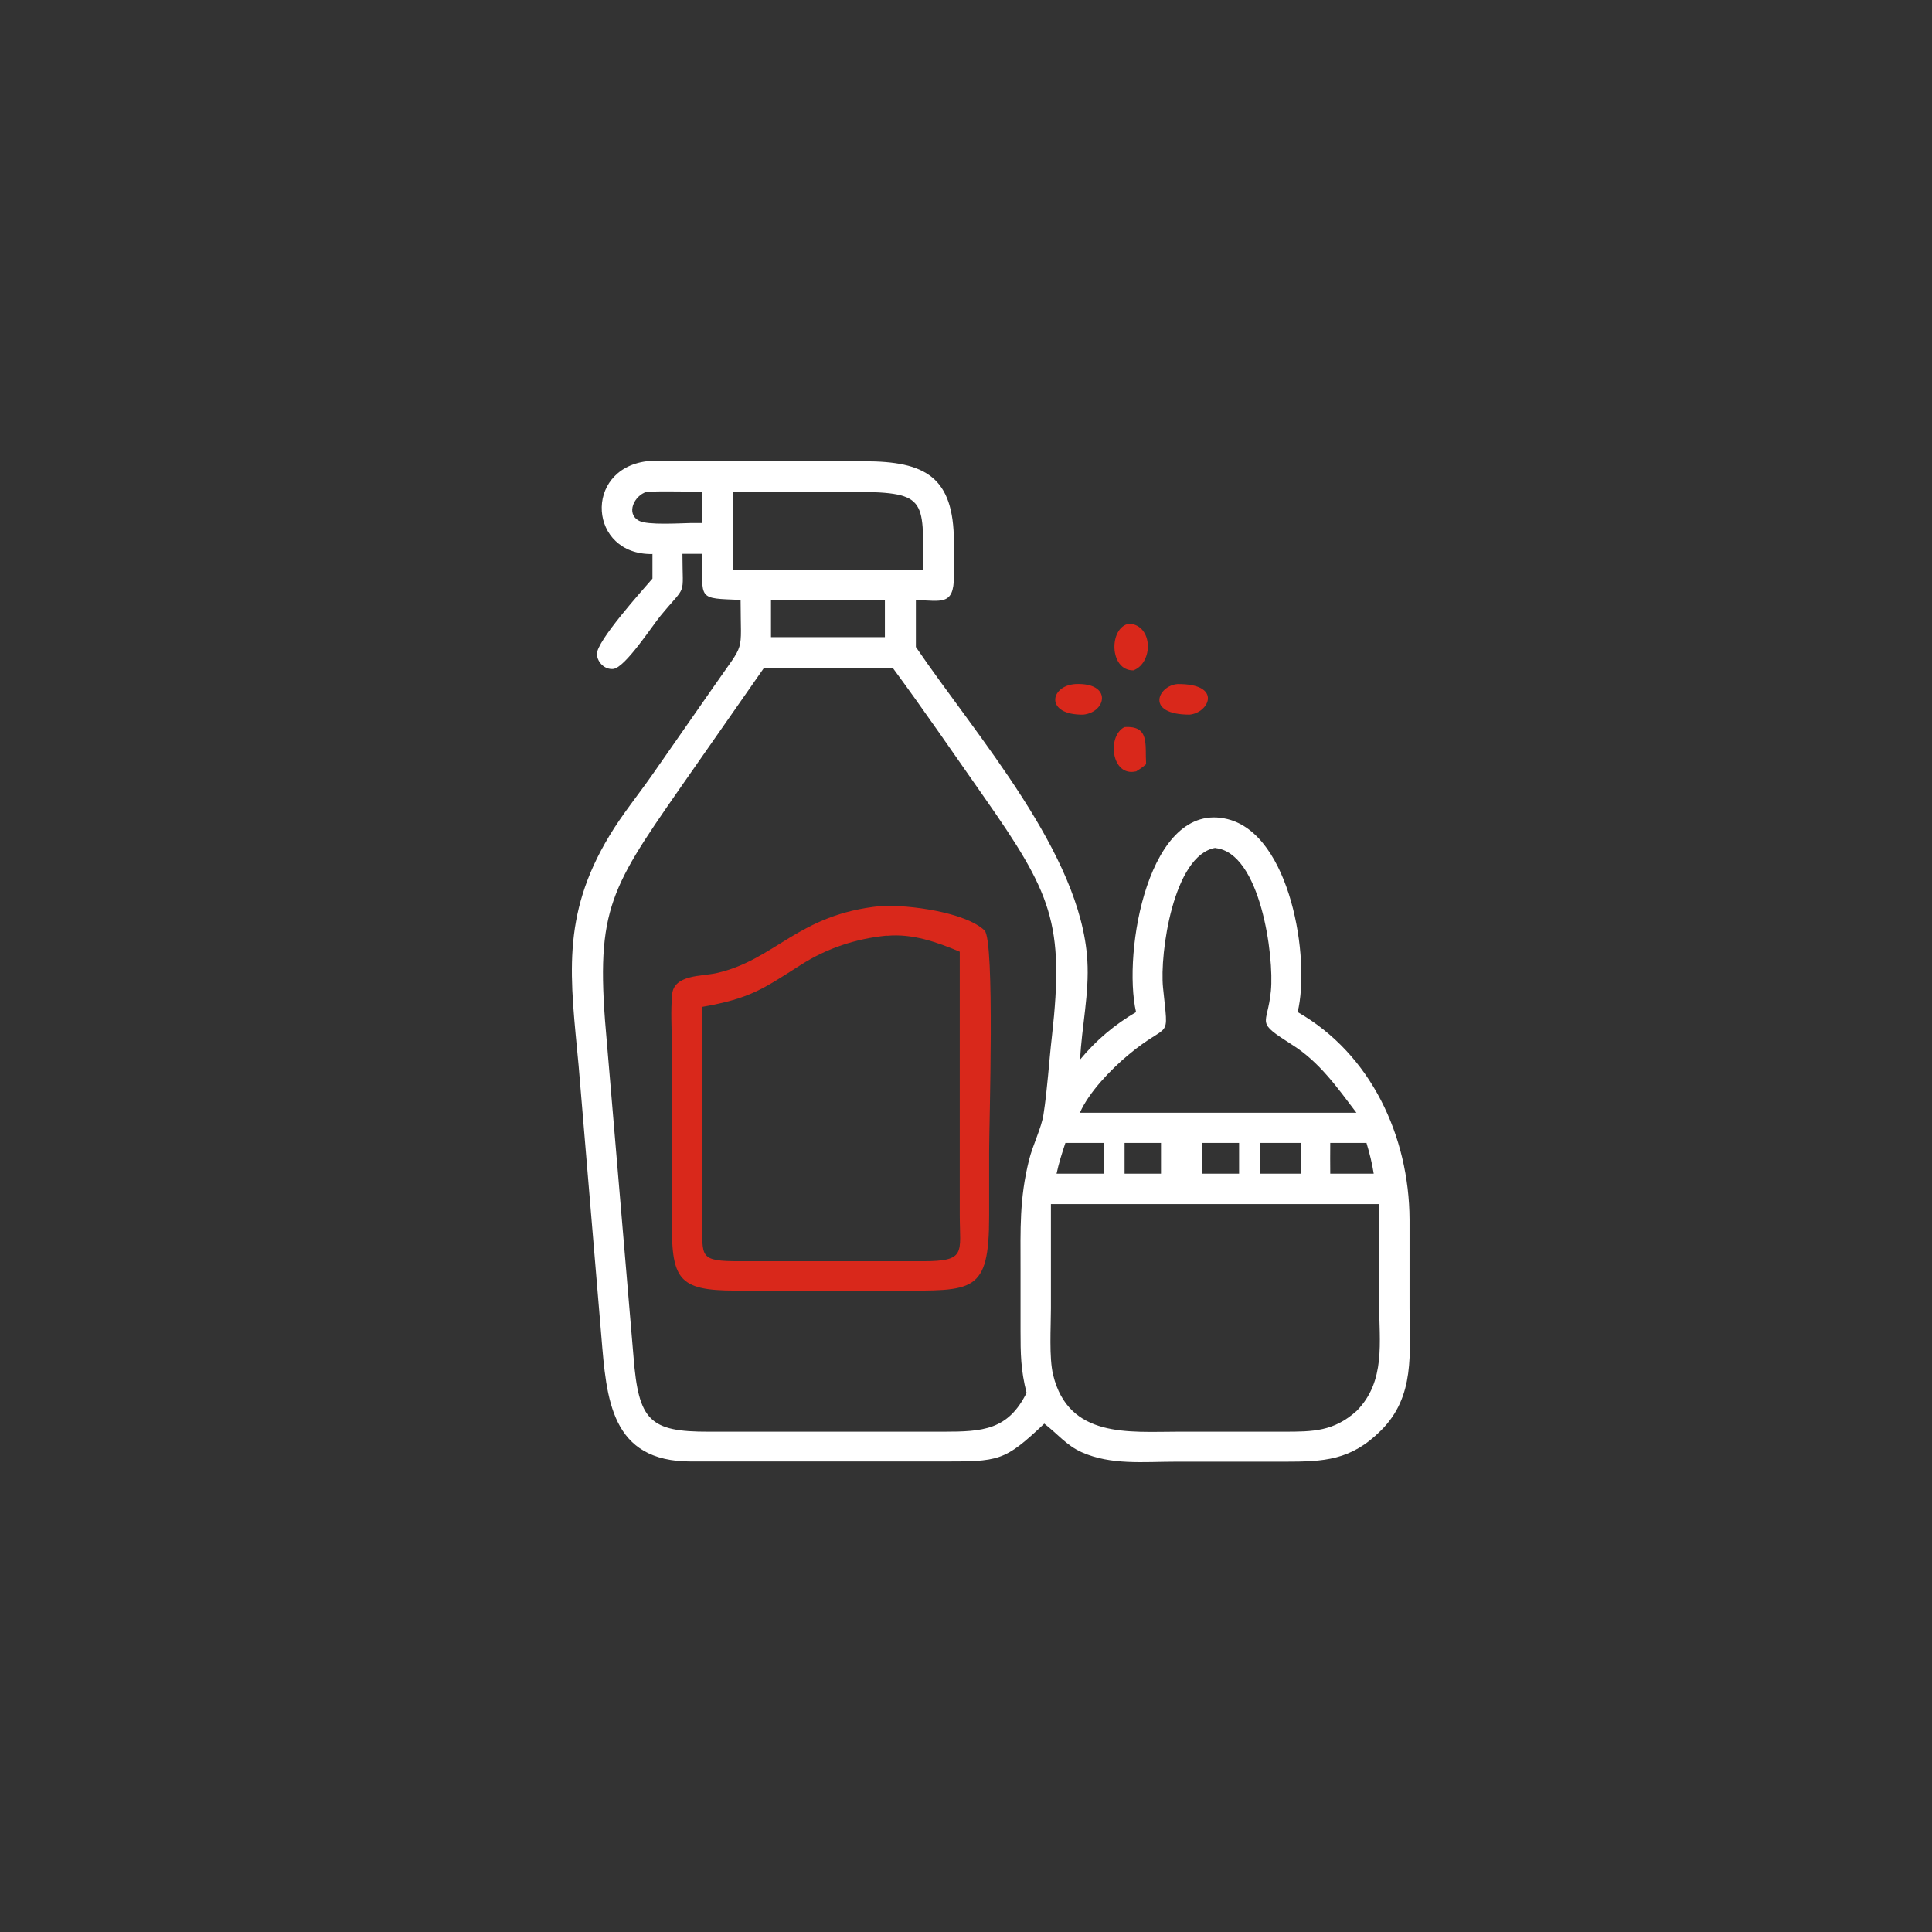 <svg xmlns="http://www.w3.org/2000/svg" id="Capa_2" data-name="Capa 2" viewBox="0 0 96 96"><rect x="0" y="0" width="96" height="96" fill="#333333" stroke="none"/><defs><style>      .cls-1 {        fill: #fff;      }      .cls-2 {        fill: none;      }      .cls-3 {        fill: #d9281b;      }    </style></defs><g id="Capa_1-2" data-name="Capa 1"><g><g><path class="cls-1" d="M32.41,27.53c-3.15.05-3.44-4.2-.28-4.61h10.81c3.05,0,4.45.78,4.46,4.01v1.71c0,1.48-.64,1.2-1.89,1.18v2.33c3.05,4.48,8.2,10.26,8.52,15.57.1,1.66-.28,3.28-.36,4.93.78-.95,1.72-1.74,2.78-2.36-.68-2.97.62-10.55,4.54-9.59,3.14.77,4.13,6.95,3.49,9.59,3.65,2.08,5.54,6.18,5.56,10.3v4.42c0,2.23.29,4.37-1.42,6.07-1.49,1.49-2.83,1.55-4.8,1.55h-5.43c-1.55,0-3.18.18-4.64-.47-.75-.33-1.23-.94-1.86-1.42-2,1.89-2.24,1.88-5.15,1.88h-12.38c-4.03.02-4.22-3.11-4.48-6.22l-1.13-13.46c-.4-4.3-.9-7.39,1.53-11.41.63-1.05,1.43-2.03,2.13-3.03l3.08-4.42c1.58-2.29,1.31-1.47,1.31-4.27-2.16-.09-1.91.03-1.9-2.29h-.99c0,2.21.25,1.45-1.09,3.08-.43.52-1.76,2.58-2.35,2.64-.42.04-.78-.32-.81-.72-.05-.64,2.3-3.23,2.76-3.77v-1.23ZM32.13,24.44c-.6.17-1.06,1.08-.37,1.44.42.22,2,.12,2.54.11h.6v-1.56c-.92,0-1.85-.03-2.77,0ZM37.69,24.44h-1.27v3.86h9.45c0-3.56.24-3.87-3.74-3.86h-4.44ZM39.78,29.81h-1.47v1.85h5.66v-1.85h-4.19ZM37.96,33.19l-4.23,6.06c-3.53,5.08-4.17,6.1-3.57,12.61l1.32,15.57c.25,3.16.8,3.72,3.74,3.71h9.52s2.15,0,2.15,0c1.94,0,3.2-.08,4.12-1.93-.29-1.13-.3-1.94-.3-3.1v-3.08c0-1.95-.06-3.45.42-5.38.18-.74.62-1.6.72-2.27.2-1.28.27-2.6.42-3.89.63-5.63-.02-7.1-3.41-11.94-1.49-2.13-2.95-4.26-4.49-6.35h-6.4ZM60.39,42.13c-2.09.36-2.77,5.26-2.6,6.94.28,2.79.38,1.58-1.74,3.36-.85.71-1.95,1.85-2.39,2.86h13.74c-.95-1.25-1.83-2.51-3.17-3.36-1.91-1.22-1.25-.91-1.08-2.69.17-1.73-.52-6.88-2.76-7.1ZM52.94,56.79c-.17.51-.33,1.01-.44,1.53h2.34v-1.53h-1.9ZM55.88,56.79v1.53h1.81v-1.53h-1.81ZM59.74,56.79v1.53h1.83v-1.53h-1.83ZM62.62,56.79v1.53h2.02v-1.53h-2.02ZM66.1,56.79c-.01.51,0,1.02,0,1.53h2.16c-.08-.52-.21-1.03-.36-1.53h-1.79ZM52.22,59.82v5.19c0,.93-.1,2.45.11,3.31.77,3.16,3.77,2.82,6.21,2.82h5.26c1.45,0,2.47-.01,3.61-1.03,1.46-1.48,1.12-3.43,1.12-5.34v-4.94h-16.31Z"></path><path class="cls-3" d="M56.32,33.31c-1.21.02-1.23-2.13-.22-2.32,1.2.06,1.22,1.94.22,2.32Z"></path><path class="cls-3" d="M53.83,35.51c-1.92.03-1.67-1.44-.39-1.52,1.84-.08,1.54,1.4.39,1.52Z"></path><path class="cls-3" d="M59.11,35.51c-2.22,0-1.58-1.44-.6-1.52,2.25-.02,1.58,1.43.6,1.52Z"></path><path class="cls-3" d="M56.44,38.33c-1.21.28-1.45-1.74-.57-2.2,1.27-.09,1.02.87,1.08,1.84l-.02.02c-.16.14-.31.24-.49.35Z"></path><path class="cls-3" d="M38.73,64.13h-2.17c-2.94,0-3.19-.6-3.18-3.62v-8.61c0-.82-.06-1.68.02-2.5.09-.97,1.47-.89,2.17-1.04,2.96-.65,4.07-2.94,8.21-3.34,1.4-.07,4.18.31,5.14,1.21.52.49.23,9.63.23,11.01v3.19c0,3.86-.8,3.7-4.59,3.7h-5.83ZM44.07,46.49c-1.53.15-2.97.62-4.27,1.45-1.89,1.2-2.51,1.67-4.9,2.09v10.7c0,1.73-.17,1.94,1.84,1.94h1.87s7.25,0,7.25,0c2.18,0,1.83-.42,1.83-2.3v-13.08c-1.14-.48-2.36-.91-3.62-.79Z"></path></g><circle class="cls-2" cx="48" cy="48" r="48"></circle></g></g></svg>